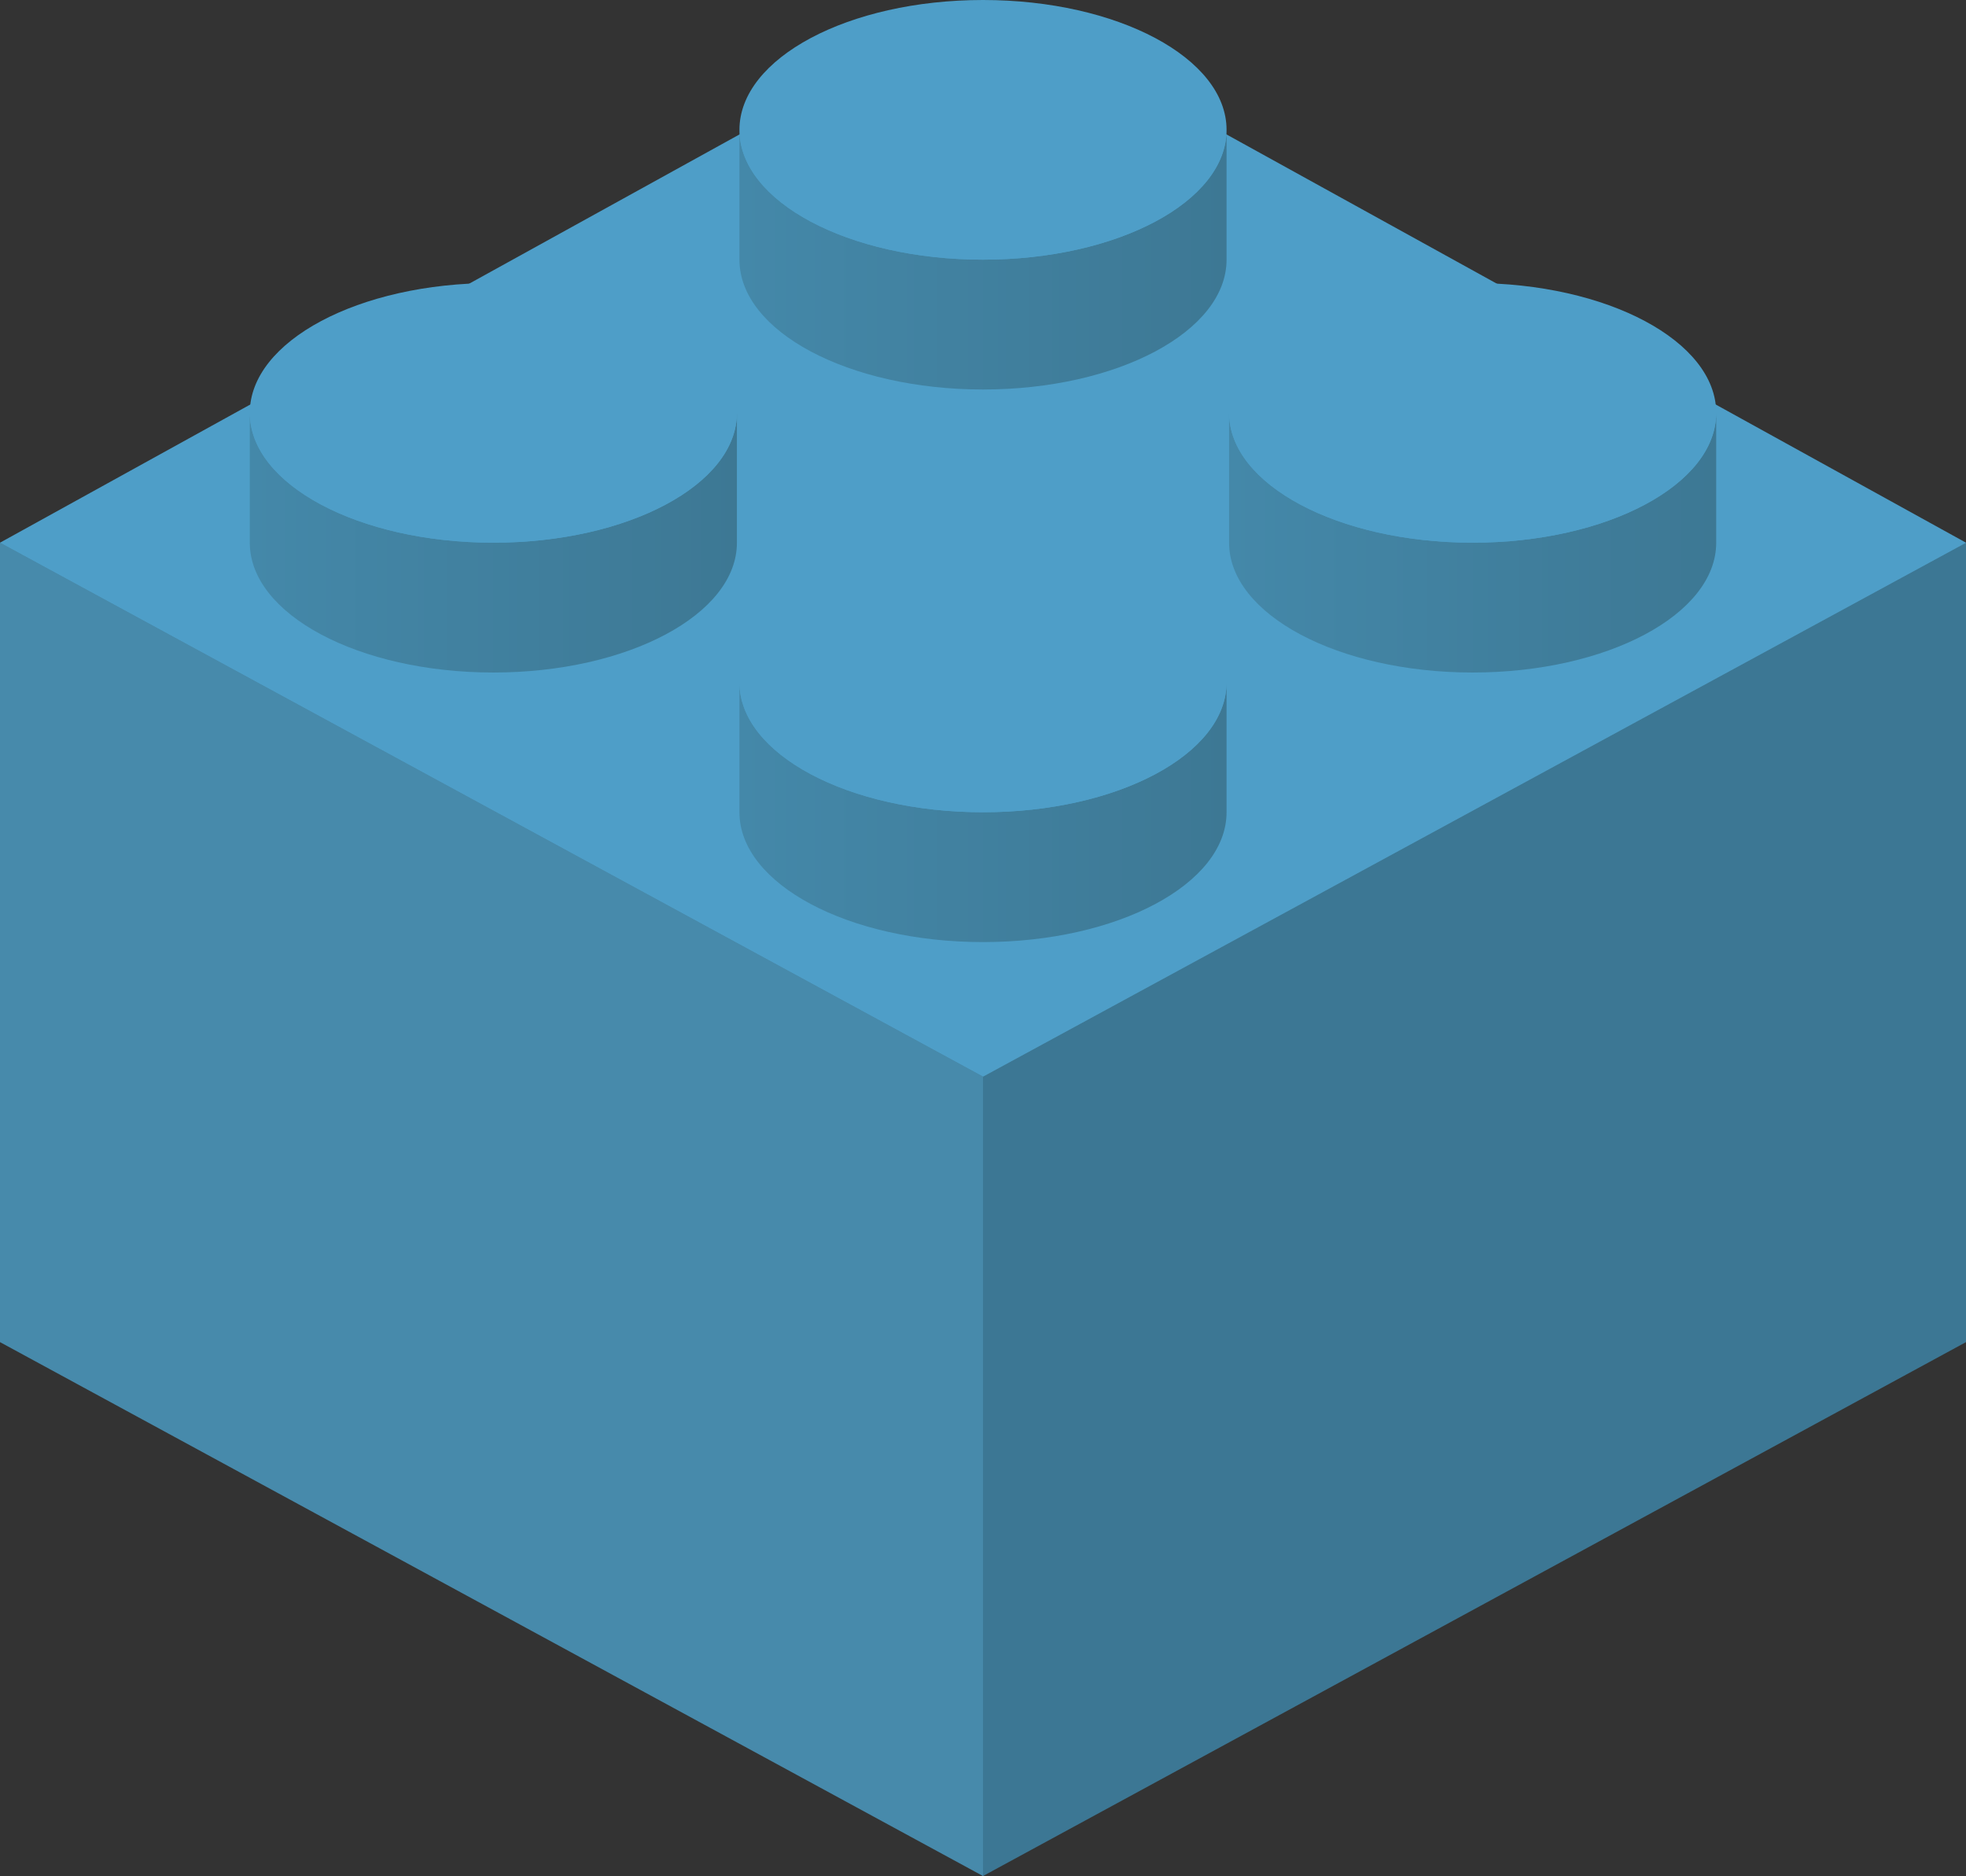 <?xml version="1.0" encoding="UTF-8"?> <svg xmlns="http://www.w3.org/2000/svg" xmlns:xlink="http://www.w3.org/1999/xlink" xmlns:xodm="http://www.corel.com/coreldraw/odm/2003" xml:space="preserve" width="35.666mm" height="34.026mm" version="1.1" style="shape-rendering:geometricPrecision; text-rendering:geometricPrecision; image-rendering:optimizeQuality; fill-rule:evenodd; clip-rule:evenodd" viewBox="0 0 3566.58 3402.58"><rect x="0" y="0" width="3566.58" height="3402.58" fill="#333333" stroke="none"/> <defs> <style type="text/css"> .fil11 {fill:none} .fil19 {fill:#24556E} .fil1 {fill:#3C7794} .fil0 {fill:#478AAB} .fil12 {fill:#4B7A96} .fil2 {fill:#4E9EC8} .fil5 {fill:#6898B3} .fil4 {fill:#78B0CF} .fil6 {fill:#8DCAEB} .fil13 {fill:white;fill-rule:nonzero;fill-opacity:0.902} .fil3 {fill:url(#id0)} .fil17 {fill:url(#id1)} .fil15 {fill:url(#id2)} .fil7 {fill:url(#id3)} .fil16 {fill:url(#id4)} .fil8 {fill:url(#id5)} .fil10 {fill:url(#id6)} .fil9 {fill:url(#id7)} .fil14 {fill:url(#id8)} .fil18 {fill:url(#id9)} </style> <linearGradient id="id0" gradientUnits="objectBoundingBox" x1="8.23352e-14%" y1="50%" x2="100%" y2="50%"> <stop offset="0" style="stop-opacity:1; stop-color:#4488A9"></stop> <stop offset="1" style="stop-opacity:1; stop-color:#3D7894"></stop> </linearGradient> <linearGradient id="id1" gradientUnits="userSpaceOnUse" xlink:href="#id0" x1="5642.16" y1="-6010.61" x2="6526.56" y2="-6010.61"> </linearGradient> <linearGradient id="id2" gradientUnits="userSpaceOnUse" xlink:href="#id0" x1="3865.36" y1="-6010.61" x2="4749.78" y2="-6010.61"> </linearGradient> <linearGradient id="id3" gradientUnits="userSpaceOnUse" x1="11861.6" y1="-4562.27" x2="12746.02" y2="-4562.27"> <stop offset="0" style="stop-opacity:1; stop-color:#78AECC"></stop> <stop offset="1" style="stop-opacity:1; stop-color:#6C9BB6"></stop> </linearGradient> <linearGradient id="id4" gradientUnits="userSpaceOnUse" xlink:href="#id0" x1="4753.77" y1="-5521.51" x2="5638.17" y2="-5521.51"> </linearGradient> <linearGradient id="id5" gradientUnits="userSpaceOnUse" xlink:href="#id3" x1="12750.01" y1="-4073.17" x2="13634.41" y2="-4073.17"> </linearGradient> <linearGradient id="id6" gradientUnits="userSpaceOnUse" xlink:href="#id3" x1="12750.01" y1="-5075.36" x2="13634.41" y2="-5075.36"> </linearGradient> <linearGradient id="id7" gradientUnits="userSpaceOnUse" xlink:href="#id3" x1="13638.4" y1="-4562.27" x2="14522.8" y2="-4562.27"> </linearGradient> <linearGradient id="id8" gradientUnits="userSpaceOnUse" xlink:href="#id0" x1="4753.77" y1="-4124.02" x2="5638.17" y2="-4124.02"> </linearGradient> <linearGradient id="id9" gradientUnits="userSpaceOnUse" xlink:href="#id0" x1="4753.77" y1="-6523.7" x2="5638.17" y2="-6523.7"> </linearGradient> </defs> <g id="Слой_x0020_1">  <polygon class="fil0" points="3566.59,984.28 1783.29,3402.58 -0.01,984.28 "></polygon> <polygon class="fil1" points="1783.29,1952.66 3566.59,984.28 3566.59,2434.2 1783.29,3402.58 "></polygon> <polygon class="fil2" points="1783.29,0 3566.59,984.28 1783.29,1952.66 -0.01,984.28 "></polygon> <polygon class="fil0" points="-0.01,984.28 1783.29,1952.66 1783.29,3402.58 -0.01,2434.2 "></polygon> <path class="fil3" d="M1336.86 984.28c0,130.06 -197.83,235.48 -441.85,235.48 -244.02,0 -441.85,-105.42 -441.85,-235.48l0 -235.48c0,130.06 197.83,235.48 441.85,235.48 244.02,0 441.85,-105.42 441.85,-235.48l0 235.48z"></path> <ellipse class="fil2" cx="895.01" cy="748.8" rx="441.85" ry="235.48"></ellipse> <path class="fil3" d="M2225.14 1473.19c0,130.06 -197.83,235.48 -441.85,235.48 -244.02,0 -441.85,-105.42 -441.85,-235.48l0 -235.48c0,130.06 197.83,235.48 441.85,235.48 244.02,0 441.85,-105.42 441.85,-235.48l0 235.48z"></path> <ellipse class="fil2" cx="1783.29" cy="1237.71" rx="441.85" ry="235.48"></ellipse> <path class="fil3" d="M3113.42 984.28c0,130.06 -197.83,235.48 -441.85,235.48 -244.02,0 -441.85,-105.42 -441.85,-235.48l0 -235.48c0,130.06 197.83,235.48 441.85,235.48 244.02,0 441.85,-105.42 441.85,-235.48l0 235.48z"></path> <ellipse class="fil2" cx="2671.57" cy="748.8" rx="441.85" ry="235.48"></ellipse> <path class="fil3" d="M2225.14 470.96c0,130.06 -197.83,235.48 -441.85,235.48 -244.02,0 -441.85,-105.42 -441.85,-235.48l0 -235.48c0,130.06 197.83,235.48 441.85,235.48 244.02,0 441.85,-105.42 441.85,-235.48l0 235.48z"></path> <ellipse class="fil2" cx="1783.29" cy="235.48" rx="441.85" ry="235.48"></ellipse> <polygon class="fil4" points="14976.47,-4560.85 13193.18,-2142.58 11409.89,-4560.85 "></polygon> <polygon class="fil5" points="13193.18,-3592.49 14976.47,-4560.85 14976.47,-3110.95 13193.18,-2142.58 "></polygon> <polygon class="fil6" points="13193.18,-5545.14 14976.47,-4560.85 13193.18,-3592.49 11409.89,-4560.85 "></polygon> <polygon class="fil4" points="11409.89,-4560.85 13193.18,-3592.49 13193.18,-2142.58 11409.89,-3110.95 "></polygon> <path class="fil7" d="M12746.76 -4560.85c0,130.04 -197.83,235.47 -441.85,235.47 -244.02,0 -441.85,-105.43 -441.85,-235.47l0 -235.48c0,130.06 197.83,235.48 441.85,235.48 244.02,0 441.85,-105.42 441.85,-235.48l0 235.48z"></path> <ellipse class="fil6" cx="12304.91" cy="-4796.33" rx="441.85" ry="235.48"></ellipse> <path class="fil8" d="M13635.03 -4071.95c0,130.05 -197.83,235.48 -441.85,235.48 -244.02,0 -441.85,-105.43 -441.85,-235.48l0 -235.48c0,130.05 197.83,235.48 441.85,235.48 244.02,0 441.85,-105.43 441.85,-235.48l0 235.48z"></path> <ellipse class="fil6" cx="13193.18" cy="-4307.43" rx="441.85" ry="235.48"></ellipse> <path class="fil9" d="M14523.3 -4560.85c0,130.04 -197.83,235.47 -441.85,235.47 -244.02,0 -441.85,-105.43 -441.85,-235.47l0 -235.48c0,130.06 197.83,235.48 441.85,235.48 244.02,0 441.85,-105.42 441.85,-235.48l0 235.48z"></path> <ellipse class="fil6" cx="14081.45" cy="-4796.33" rx="441.85" ry="235.48"></ellipse> <path class="fil10" d="M13635.03 -5074.18c0,130.07 -197.83,235.48 -441.85,235.48 -244.02,0 -441.85,-105.41 -441.85,-235.48l0 -235.48c0,130.07 197.83,235.48 441.85,235.48 244.02,0 441.85,-105.41 441.85,-235.48l0 235.48z"></path> <ellipse class="fil6" cx="13193.18" cy="-5309.66" rx="441.85" ry="235.48"></ellipse> <line class="fil11" x1="13193.18" y1="-2142.6" x2="14976.47" y2="-3110.95"></line> <path class="fil12" d="M14050.73 -3394.82c-2.24,2.4 -4.5,4.81 -6.79,7.21 -23.22,24.37 -45.8,46.83 -67.76,67.32l-56.28 -43.28 -42.36 -100.17c18.2,-18.44 37.19,-38.59 56.93,-60.39 19.79,-21.8 39.07,-44.42 57.9,-67.86 18.83,-23.41 36.87,-47.13 54.12,-71.13 17.25,-24.02 32.78,-47.97 46.6,-71.91l97.89 -53.17 56.27 43.29 0 742.25 -140.24 76.16 -56.28 -43.28 0 -425.04zm777.43 -603.44c5.01,3.83 9.82,8.2 14.43,13.08 41.72,44.1 62.61,128.29 62.61,252.52 0,124.96 -20.89,232.15 -62.61,321.57 -41.75,89.44 -99.3,154.06 -172.73,193.93 -65.28,35.46 -118.03,37.72 -158.26,6.77l-56.28 -43.28c-5.01,-3.85 -9.82,-8.23 -14.45,-13.12 -41.73,-44.1 -62.59,-128.63 -62.59,-253.58 0,-62.11 5.49,-120.09 16.47,-173.91 10.98,-53.79 26.83,-102.74 47.54,-146.82 20.7,-44.08 45.47,-82.55 74.34,-115.38 28.89,-32.8 61.19,-58.91 96.95,-78.34 65.3,-35.45 118.07,-37.69 158.3,-6.72l56.28 43.28zm-140.09 136.4c-5.69,1.45 -11.76,3.93 -18.21,7.42 -17.55,9.55 -32.16,23.54 -43.74,41.97 -11.62,18.44 -21.05,40.7 -28.25,66.76 -7.21,26.05 -12.4,55.1 -15.54,87.14 -3.13,32.07 -4.71,66.64 -4.71,103.78 0,37.13 1.58,70.21 4.71,99.2 2.84,26.19 7.33,47.95 13.48,65.36 5.55,-1.45 11.48,-3.87 17.77,-7.3 17.59,-9.55 32.32,-23.62 44.26,-42.23 11.9,-18.61 21.32,-40.85 28.23,-66.74 6.91,-25.89 11.92,-55.04 15.05,-87.44 3.16,-32.41 4.71,-67.18 4.71,-104.32 0,-37.13 -1.55,-70.01 -4.71,-98.66 -2.81,-25.83 -7.16,-47.46 -13.05,-64.94zm-1302.81 788.59l56.28 43.28c21.96,-20.48 44.54,-42.94 67.75,-67.32 2.3,-2.4 4.56,-4.81 6.79,-7.21l0 425.04 56.28 43.29 140.25 -76.17 0 -742.25 -56.28 -43.28 -97.88 53.16c-13.82,23.94 -29.35,47.89 -46.6,71.91 -17.25,24 -35.3,47.72 -54.12,71.13 -18.83,23.44 -38.11,46.06 -57.9,67.86 -19.74,21.8 -38.73,41.95 -56.94,60.4l42.37 100.16z"></path> <path class="fil13" d="M13399.17 -3130.15c18.21,-18.45 37.2,-38.59 56.94,-60.39 19.78,-21.81 39.07,-44.42 57.9,-67.86 18.82,-23.42 36.87,-47.14 54.12,-71.14 17.25,-24.01 32.78,-47.97 46.6,-71.91l97.88 -53.16 0 742.25 -140.25 76.17 0 -534.47c-18.82,24.5 -39.83,48.95 -63.07,73.35 -23.21,24.38 -45.79,46.84 -67.75,67.32l-42.37 -100.16zm534.65 -290.3c18.2,-18.45 37.19,-38.59 56.93,-60.4 19.79,-21.8 39.07,-44.42 57.9,-67.85 18.83,-23.42 36.87,-47.14 54.12,-71.14 17.25,-24.01 32.78,-47.97 46.6,-71.91l97.88 -53.16 0 742.25 -140.24 76.16 0 -534.46c-18.83,24.5 -39.83,48.95 -63.07,73.35 -23.22,24.37 -45.8,46.83 -67.76,67.32l-42.36 -100.16zm971.38 -312.21c0,124.96 -20.89,232.15 -62.61,321.57 -41.75,89.44 -99.3,154.06 -172.73,193.93 -73.41,39.87 -130.99,37.76 -172.71,-6.35 -41.73,-44.1 -62.59,-128.63 -62.59,-253.58 0,-62.11 5.49,-120.09 16.47,-173.91 10.98,-53.78 26.83,-102.74 47.53,-146.82 20.71,-44.08 45.48,-82.55 74.35,-115.37 28.89,-32.8 61.19,-58.92 96.95,-78.34 73.43,-39.87 130.98,-37.73 172.73,6.35 41.72,44.1 62.61,128.29 62.61,252.52zm-143.09 77.69c0,-37.14 -1.55,-70.02 -4.71,-98.67 -3.13,-28.65 -8.14,-52.14 -15.05,-70.53 -6.91,-18.39 -16.33,-30.41 -28.23,-36.08 -11.94,-5.67 -26.67,-3.73 -44.26,5.81 -17.55,9.55 -32.16,23.54 -43.74,41.97 -11.62,18.44 -21.05,40.7 -28.25,66.76 -7.21,26.05 -12.4,55.1 -15.54,87.14 -3.13,32.07 -4.71,66.64 -4.71,103.78 0,37.13 1.58,70.21 4.71,99.2 3.14,29.01 8.33,52.61 15.54,70.83 7.2,18.23 16.63,30.23 28.25,36.06 11.58,5.85 26.19,3.99 43.74,-5.55 17.59,-9.54 32.32,-23.62 44.26,-42.23 11.9,-18.6 21.32,-40.84 28.23,-66.74 6.91,-25.89 11.92,-55.04 15.05,-87.44 3.16,-32.4 4.71,-67.18 4.71,-104.31z"></path> <path class="fil14" d="M5638.79 -4122.19c0,130.05 -197.83,235.48 -441.85,235.48 -244.02,0 -441.85,-105.43 -441.85,-235.48l0 -235.48c0,130.05 197.83,235.48 441.85,235.48 244.02,0 441.85,-105.43 441.85,-235.48l0 235.48z"></path> <ellipse class="fil2" cx="5196.94" cy="-4357.67" rx="441.85" ry="235.48"></ellipse> <polygon class="fil0" points="6980.23,-6009.19 5196.94,-3590.92 3413.65,-6009.19 "></polygon> <polygon class="fil1" points="5196.94,-5040.83 6980.23,-6009.19 6980.23,-4559.29 5196.94,-3590.92 "></polygon> <polygon class="fil2" points="5196.94,-6993.48 6980.23,-6009.19 5196.94,-5040.83 3413.65,-6009.19 "></polygon> <polygon class="fil0" points="3413.65,-6009.19 5196.94,-5040.83 5196.94,-3590.92 3413.65,-4559.29 "></polygon> <path class="fil15" d="M4750.52 -6009.19c0,130.04 -197.83,235.47 -441.85,235.47 -244.02,0 -441.85,-105.43 -441.85,-235.47l0 -235.48c0,130.06 197.83,235.48 441.85,235.48 244.02,0 441.85,-105.42 441.85,-235.48l0 235.48z"></path> <ellipse class="fil2" cx="4308.67" cy="-6244.67" rx="441.85" ry="235.48"></ellipse> <path class="fil16" d="M5638.79 -5520.29c0,130.05 -197.83,235.48 -441.85,235.48 -244.02,0 -441.85,-105.43 -441.85,-235.48l0 -235.48c0,130.05 197.83,235.48 441.85,235.48 244.02,0 441.85,-105.43 441.85,-235.48l0 235.48z"></path> <ellipse class="fil2" cx="5196.94" cy="-5755.77" rx="441.85" ry="235.48"></ellipse> <path class="fil17" d="M6527.06 -6009.19c0,130.04 -197.83,235.47 -441.85,235.47 -244.02,0 -441.85,-105.43 -441.85,-235.47l0 -235.48c0,130.06 197.83,235.48 441.85,235.48 244.02,0 441.85,-105.42 441.85,-235.48l0 235.48z"></path> <ellipse class="fil2" cx="6085.21" cy="-6244.67" rx="441.85" ry="235.48"></ellipse> <path class="fil18" d="M5638.79 -6522.52c0,130.07 -197.83,235.48 -441.85,235.48 -244.02,0 -441.85,-105.41 -441.85,-235.48l0 -235.48c0,130.07 197.83,235.48 441.85,235.48 244.02,0 441.85,-105.41 441.85,-235.48l0 235.48z"></path> <ellipse class="fil2" cx="5196.94" cy="-6758" rx="441.85" ry="235.48"></ellipse> <line class="fil11" x1="5196.94" y1="-3590.94" x2="6980.23" y2="-4559.29"></line> <path class="fil19" d="M6326.46 -4889.82c0.08,0.06 0.16,0.12 0.24,0.18l0.78 0.6c0.18,0.14 0.34,0.26 0.52,0.4 14.91,11.48 25.97,27.81 33.14,49.03 8.14,24.14 12.24,52.25 12.24,84.39 0,28.57 -4.56,60.32 -13.66,95.25 -9.1,34.92 -22.88,69.54 -41.41,103.88 -18.52,34.36 -42.04,67.12 -70.59,98.32 -28.57,31.23 -62.29,57.38 -101.18,78.5 -76.32,41.45 -134.82,46.5 -175.48,15.21l-56.28 -43.28c-1.14,-0.88 -2.26,-1.77 -3.36,-2.69 -40.79,-34.28 -61.19,-101.02 -61.19,-200.29 0,-71.39 9.72,-139.89 29.19,-205.43 19.44,-65.54 47.23,-126.83 83.29,-183.93 36.1,-57.08 79.7,-109.3 130.83,-156.72 51.14,-47.41 108.72,-88.84 172.73,-124.32l56.28 43.29 7.52 126.57c-32,18.11 -61.97,37.77 -89.88,58.99 -27.93,21.25 -53.34,44.5 -76.24,69.8 -15.93,17.57 -30.43,36.19 -43.46,55.86 28.35,-13.08 53.26,-20.72 74.7,-22.98 28.57,-3.01 51.93,1.24 70.14,12.8 2.19,1.4 4.33,2.87 6.39,4.47l54.74 42.1zm295.61 -234.94c-18.41,10.01 -34.3,16.4 -47.67,19.23 -1.62,-9.18 -2.42,-19.74 -2.42,-31.72 0,-12.86 1.74,-27.01 5.17,-42.45 3.45,-15.45 8.63,-30.74 15.53,-45.92 6.91,-15.17 16.01,-29.4 27.29,-42.66 11.3,-13.28 24.48,-24 39.55,-32.18 11.38,-6.17 21.66,-10 30.87,-11.48 2.95,8.84 5.29,18.89 6.97,30.09 3.13,20.78 5.03,43.84 5.65,69.23l-0.94 16.57 0 9.64c-7.53,9.81 -19.15,20.57 -34.82,32.29 -15.69,11.74 -30.77,21.54 -45.18,29.36zm19.63 186.93c-12.6,20.5 -27,39.75 -43.19,57.74 -21.94,24.39 -47.35,47.15 -76.22,68.18 -28.87,21.02 -61.17,41.6 -96.95,61.74l3.78 64.35c1.23,20.74 2.19,42.38 2.79,64.88l56.28 43.29c71.55,-39.55 133.36,-82.94 185.43,-130.15 52.09,-47.22 94.93,-98.13 128.49,-152.77 33.58,-54.66 58.35,-113.1 74.37,-175.34 15.99,-62.23 23.99,-128.35 23.99,-198.33 0,-106.39 -20.56,-176.8 -61.65,-211.26 -1.06,-0.9 -2.13,-1.76 -3.23,-2.6l-56.28 -43.28c-41.05,-31.56 -100.98,-25.95 -179.84,16.87 -39.53,21.46 -73.27,47.81 -101.18,79.04 -27.93,31.22 -50.99,64.08 -69.17,98.6 -18.21,34.54 -31.55,69.08 -40.03,103.68 -8.45,34.59 -12.7,66.16 -12.7,94.73 0,34.26 4.41,63.28 13.18,87.1 7.12,19.31 17.49,34.18 31.04,44.62l56.28 43.28c3.13,2.4 6.43,4.58 9.9,6.51 18.51,10.3 42.21,13.14 71.06,8.53 23.89,-3.8 51.82,-13.62 83.85,-29.41zm-512.11 203.6c-13.79,7.5 -28.55,16.95 -44.24,28.33 -15.69,11.36 -27.91,21.94 -36.71,31.7l-0.94 28.37c0,25.71 1.58,49.13 4.71,70.25 1.78,11.94 4.23,22.58 7.41,31.93 8.78,-1.54 18.62,-5.27 29.5,-11.18 15.68,-8.53 29.01,-19.51 39.99,-32.99 10.98,-13.45 20.09,-27.85 27.31,-43.2 7.21,-15.35 12.54,-30.92 15.99,-46.71 3.46,-15.8 5.18,-30.13 5.18,-42.99 0,-12.02 -0.86,-22.64 -2.6,-31.86 -12.86,2.69 -28.05,8.82 -45.6,18.35zm-609.75 606.41l56.28 43.29 140.25 -76.17 0 -742.25 -56.28 -43.28 -97.88 53.16c-13.82,23.94 -29.35,47.89 -46.6,71.91 -17.25,24 -35.3,47.72 -54.12,71.13 -18.83,23.44 -38.11,46.06 -57.9,67.86 -19.74,21.8 -38.73,41.95 -56.94,60.4l42.37 100.16 56.28 43.28c21.96,-20.48 44.54,-42.94 67.75,-67.32 2.3,-2.4 4.56,-4.81 6.79,-7.21l0 425.04z"></path> <path class="fil13" d="M5402.93 -4578.49c18.21,-18.45 37.2,-38.59 56.94,-60.39 19.78,-21.81 39.07,-44.42 57.9,-67.86 18.82,-23.42 36.87,-47.14 54.12,-71.14 17.25,-24.01 32.78,-47.97 46.6,-71.91l97.88 -53.16 0 742.25 -140.25 76.17 0 -534.47c-18.82,24.5 -39.83,48.95 -63.07,73.35 -23.21,24.38 -45.79,46.84 -67.75,67.32l-42.37 -100.16zm726.66 -155.74c-13.79,7.5 -28.55,16.95 -44.24,28.33 -15.69,11.36 -27.91,21.94 -36.71,31.7 0,2.85 -0.14,7.23 -0.46,13.12 -0.32,5.87 -0.48,10.96 -0.48,15.25 0,25.71 1.58,49.13 4.71,70.25 3.13,21.17 8.46,38.25 16.01,51.31 7.53,13.04 17.57,20.98 30.11,23.8 12.55,2.83 28.25,-0.86 47.07,-11.08 15.67,-8.53 29.01,-19.51 39.99,-32.98 10.98,-13.46 20.09,-27.85 27.31,-43.21 7.21,-15.35 12.54,-30.92 15.99,-46.71 3.46,-15.79 5.17,-30.13 5.17,-42.99 0,-36.41 -7.98,-60.09 -23.99,-71.03 -15.99,-10.96 -42.83,-6.21 -80.48,14.24zm17.89 -133.94c40.79,-22.16 75.44,-34.74 103.99,-37.74 28.57,-3.01 51.93,1.24 70.14,12.8 18.19,11.54 31.38,29.37 39.53,53.5 8.14,24.14 12.24,52.25 12.24,84.39 0,28.57 -4.56,60.32 -13.66,95.25 -9.1,34.92 -22.88,69.54 -41.41,103.88 -18.52,34.36 -42.04,67.12 -70.59,98.32 -28.57,31.23 -62.29,57.38 -101.18,78.5 -78.44,42.61 -138.05,46.76 -178.84,12.52 -40.79,-34.28 -61.19,-101.02 -61.19,-200.28 0,-71.39 9.72,-139.89 29.19,-205.44 19.44,-65.54 47.23,-126.83 83.29,-183.93 36.09,-57.07 79.7,-109.3 130.83,-156.72 51.14,-47.41 108.72,-88.84 172.73,-124.31 1.25,21.46 2.51,42.38 3.75,62.76 1.28,20.37 2.54,41.65 3.77,63.81 -32,18.11 -61.97,37.77 -89.88,58.99 -27.93,21.25 -53.34,44.5 -76.24,69.8 -22.9,25.25 -42.82,52.71 -59.77,82.25 -16.93,29.55 -30.11,61.49 -39.53,95.91 13.81,-14.65 27.93,-27.31 42.34,-37.99 14.46,-10.7 27.93,-19.47 40.49,-26.27zm530.87 -213.3c14.41,-7.83 29.49,-17.63 45.18,-29.37 15.67,-11.72 27.29,-22.48 34.82,-32.28l0 -9.65c0,-2.85 0.16,-5.79 0.48,-8.82 0.3,-3.03 0.45,-5.61 0.45,-7.75 -0.61,-25.39 -2.51,-48.45 -5.64,-69.23 -3.14,-20.8 -8.47,-37.56 -16.02,-50.23 -7.52,-12.7 -17.7,-20.37 -30.58,-23.02 -12.86,-2.66 -28.69,1.14 -47.52,11.36 -15.07,8.18 -28.25,18.9 -39.55,32.18 -11.28,13.26 -20.38,27.49 -27.29,42.66 -6.9,15.18 -12.08,30.47 -15.53,45.92 -3.43,15.44 -5.17,29.59 -5.17,42.45 0,38.55 8.31,62.6 24.94,72.15 16.63,9.52 43.78,4.07 81.43,-16.37zm68.7 66.58c-13.18,14.29 -27.77,27.39 -43.78,39.29 -16,11.9 -29.65,20.92 -40.93,27.05 -40.79,22.16 -75.61,35.54 -104.49,40.13 -28.85,4.61 -52.55,1.77 -71.06,-8.53 -18.5,-10.3 -32.16,-27.35 -40.94,-51.13 -8.77,-23.81 -13.18,-52.84 -13.18,-87.1 0,-28.57 4.25,-60.13 12.7,-94.73 8.48,-34.6 21.82,-69.14 40.03,-103.68 18.18,-34.51 41.24,-67.37 69.17,-98.6 27.91,-31.22 61.65,-57.58 101.18,-79.04 80.96,-43.96 141.97,-48.71 183.07,-14.27 41.09,34.46 61.65,104.87 61.65,211.26 0,69.98 -8,136.1 -23.99,198.33 -16.02,62.24 -40.79,120.68 -74.37,175.34 -33.56,54.64 -76.4,105.55 -128.49,152.77 -52.07,47.21 -113.88,90.6 -185.43,130.15 -0.6,-22.5 -1.56,-44.14 -2.79,-64.89 -1.28,-20.72 -2.54,-42.18 -3.78,-64.34 35.78,-20.15 68.08,-40.73 96.95,-61.75 28.87,-21.02 54.28,-43.78 76.22,-68.18 21.98,-24.42 40.65,-51.17 56,-80.22 15.39,-29.04 27.47,-61.69 36.26,-97.86z"></path> </g> </svg> 